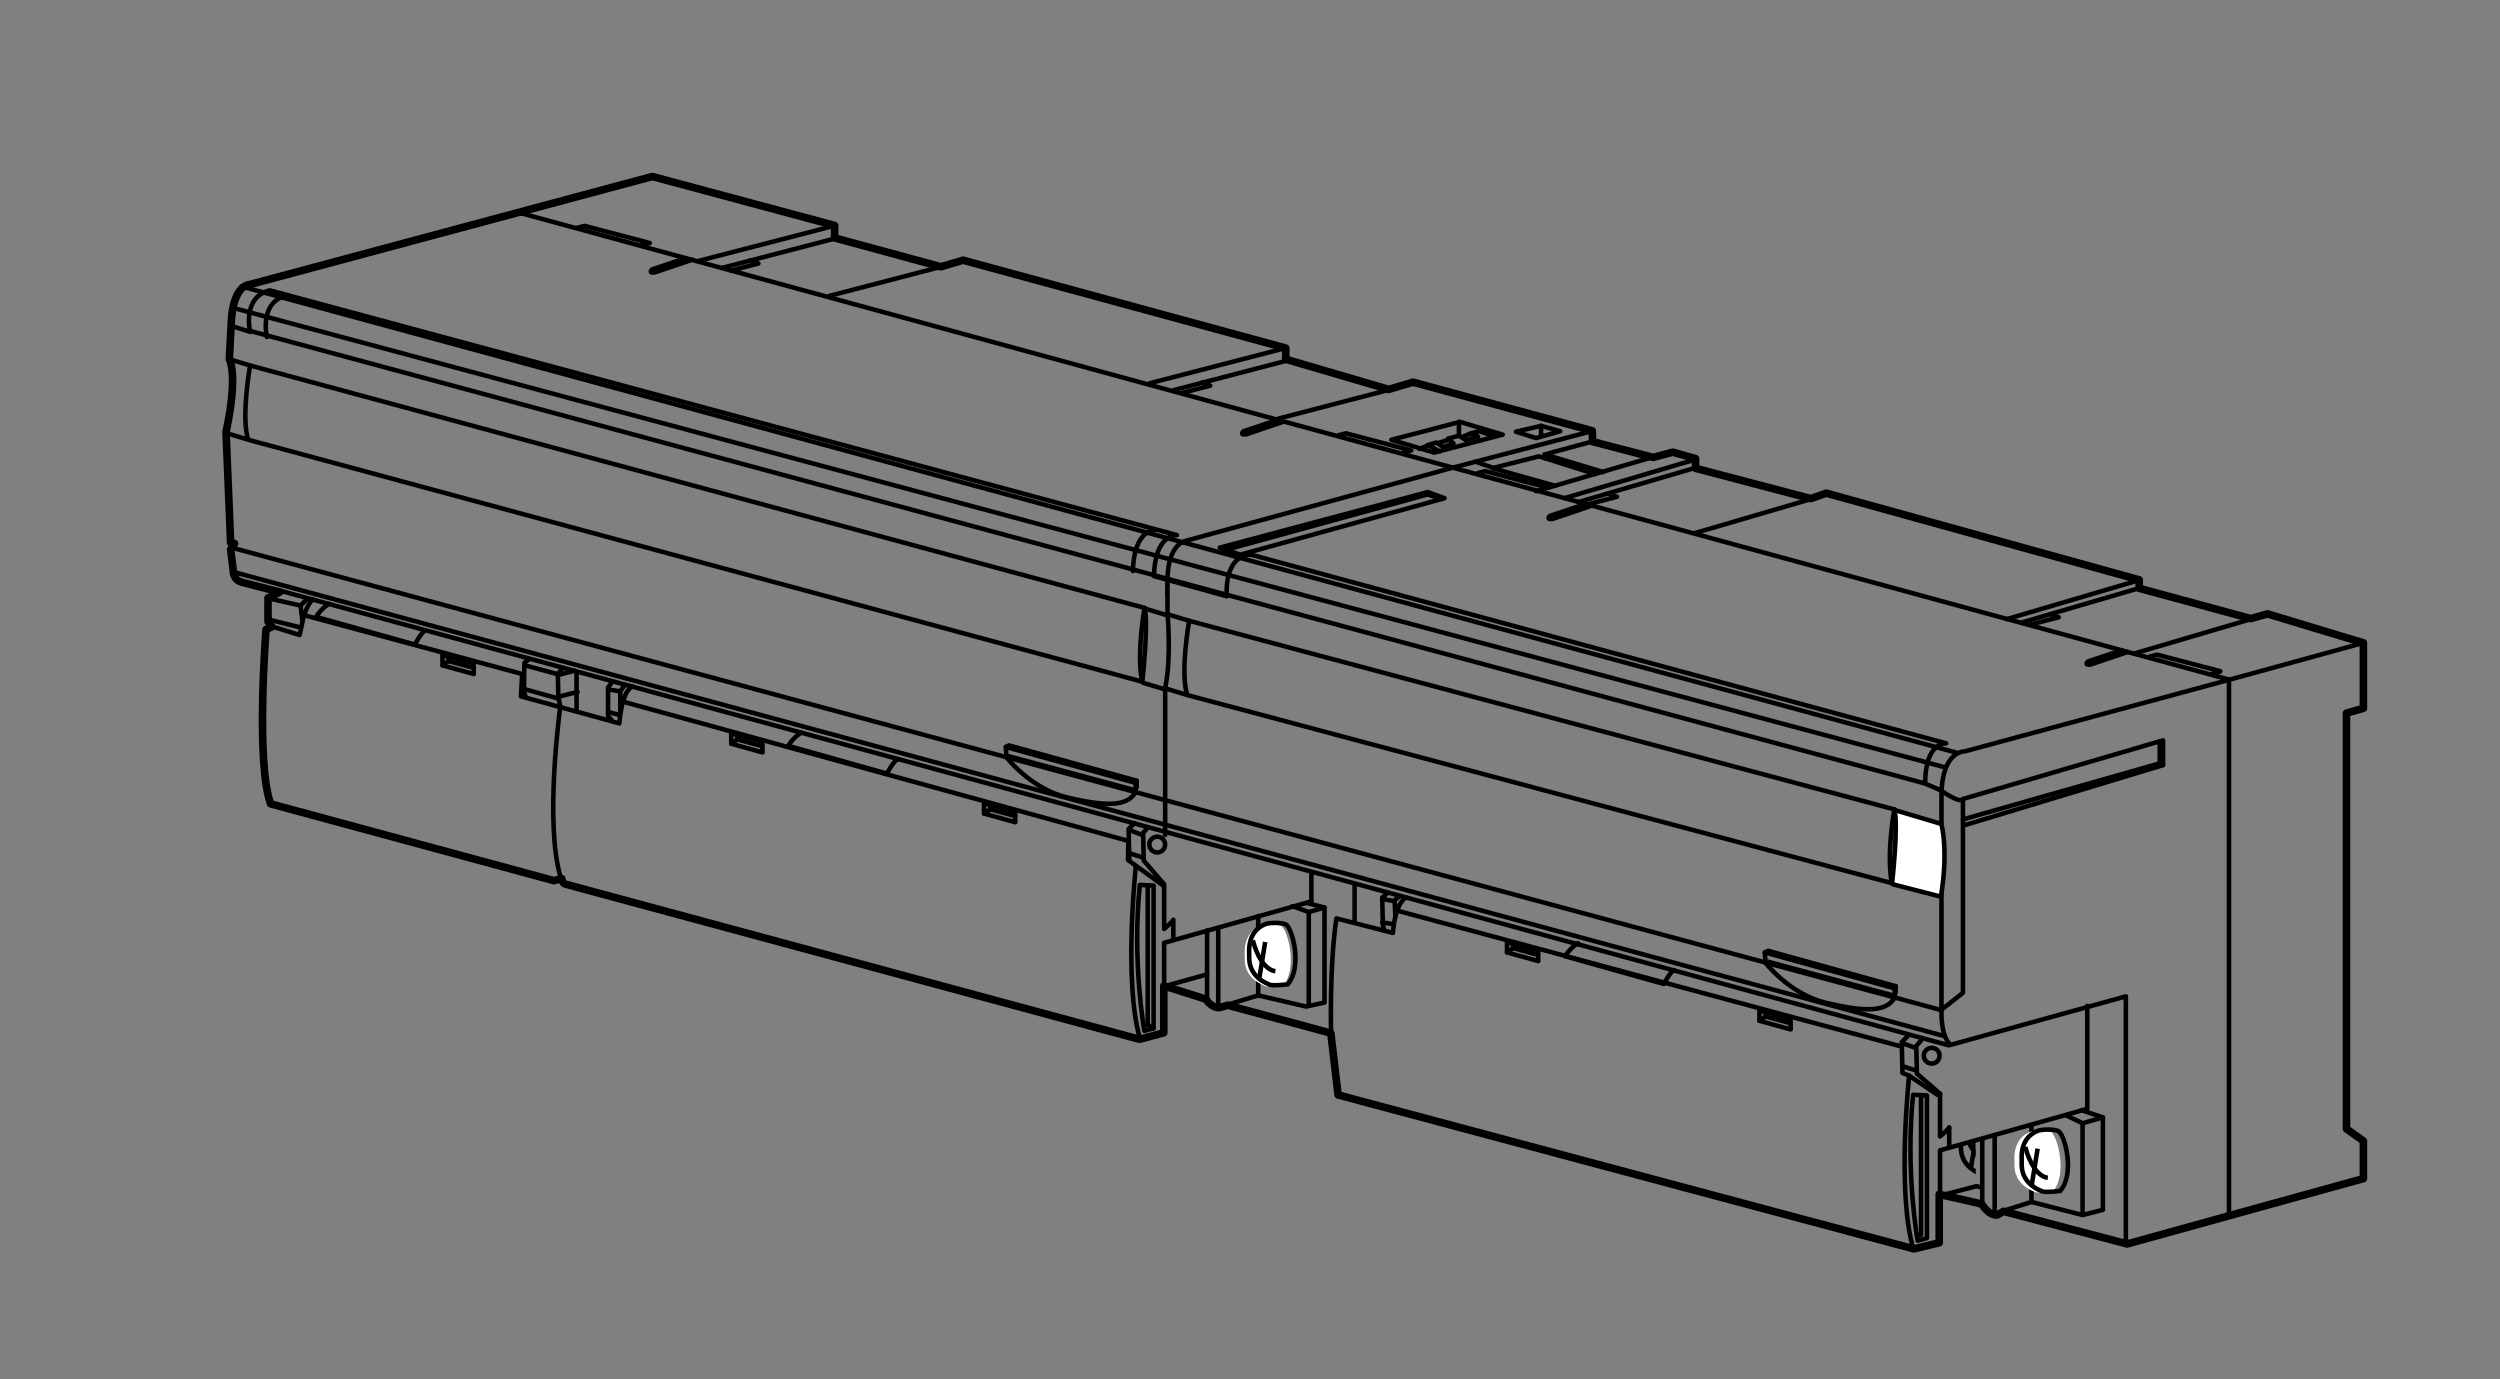 <?xml version="1.0" encoding="UTF-8"?>
<svg xmlns="http://www.w3.org/2000/svg" xmlns:xlink="http://www.w3.org/1999/xlink" width="164.41pt" height="90.71pt" viewBox="0 0 164.41 90.71" version="1.2">
<rect x="0" y="0" width="164.41" height="90.71" fill="#808080" stroke="none"/>
<defs>
<clipPath id="clip1">
  <path d="M 128 74 L 130 74 L 130 78 L 128 78 Z M 128 74 "/>
</clipPath>
<clipPath id="clip2">
  <path d="M 129.914 74.922 L 129.941 77.531 L 128.496 77.586 L 128.012 75.488 L 129.914 74.922 "/>
</clipPath>
</defs>
<g id="surface1">
<path style="fill:none;stroke-width:3;stroke-linecap:round;stroke-linejoin:round;stroke:rgb(0%,0%,0%);stroke-opacity:1;stroke-miterlimit:4;" d="M 153.165 527.992 L 1278.752 222.642 " transform="matrix(0.1,0,0,-0.1,-0,90.403)"/>
<path style="fill:none;stroke-width:5;stroke-linecap:round;stroke-linejoin:round;stroke:rgb(0%,0%,0%);stroke-opacity:1;stroke-miterlimit:4;" d="M 1047.104 620.745 L 929.26 652.695 L 913.266 647.952 L 845.563 667.788 L 845.563 675.119 L 633.398 732.904 L 618.736 728.592 L 548.877 747.566 L 548.877 755.759 L 428.956 787.945 L 164.259 716.909 C 164.259 716.909 152.969 717.223 152.028 690.879 L 150.813 667.788 C 150.813 667.788 156.85 658.301 148.657 619.883 L 151.675 547.005 L 154.263 546.574 L 151.675 542.693 L 153.4 528.893 C 153.4 528.893 152.969 522.856 159.006 521.131 L 184.017 514.663 L 176.255 510.782 L 176.255 495.257 L 178.843 491.808 L 174.962 490.083 C 174.962 490.083 168.062 402.543 177.98 375.376 L 364.271 324.883 L 369.446 326.215 C 369.446 326.215 369.446 322.726 372.896 322.295 L 749.398 220.525 L 765.354 224.837 L 765.354 255.69 L 793.109 246.908 C 793.109 246.908 796.285 241.342 801.852 241.342 L 807.458 242.949 L 875.2 224.602 L 879.983 183.949 L 1258.602 82.728 L 1275.302 86.726 L 1275.302 118.598 L 1303.215 112.247 C 1303.215 112.247 1307.997 104.25 1313.564 105.034 L 1317.563 107.425 L 1398.869 85.942 L 1554.269 128.948 L 1554.269 153.685 L 1543.135 161.643 L 1543.135 435.042 L 1554.269 438.218 L 1554.269 481.262 L 1491.231 500.315 L 1480.176 497.218 L 1406.827 517.133 L 1406.827 522.699 L 1201.052 579.7 L 1190.821 576.133 L 1115.081 596.048 L 1115.081 602.438 L 1100.106 606.671 L 1087.208 603.222 L 1047.378 613.571 Z M 1047.104 620.745 " transform="matrix(0.1,0,0,-0.1,-0,90.403)"/>
<path style="fill:none;stroke-width:3;stroke-linecap:round;stroke-linejoin:round;stroke:rgb(0%,0%,0%);stroke-opacity:1;stroke-miterlimit:4;" d="M 1047.848 613.846 L 1015.937 605.221 L 1054.317 593.578 " transform="matrix(0.1,0,0,-0.1,-0,90.403)"/>
<path style="fill:none;stroke-width:3;stroke-linecap:round;stroke-linejoin:round;stroke:rgb(0%,0%,0%);stroke-opacity:1;stroke-miterlimit:4;" d="M 1049.024 592.284 L 1012.056 603.927 L 981.439 596.165 L 1022.837 584.522 " transform="matrix(0.1,0,0,-0.1,-0,90.403)"/>
<path style="fill:none;stroke-width:3;stroke-linecap:round;stroke-linejoin:round;stroke:rgb(0%,0%,0%);stroke-opacity:1;stroke-miterlimit:4;" d="M 1015.937 605.221 L 1015.937 602.634 " transform="matrix(0.1,0,0,-0.1,-0,90.403)"/>
<path style="fill:none;stroke-width:3;stroke-linecap:round;stroke-linejoin:round;stroke:rgb(0%,0%,0%);stroke-opacity:1;stroke-miterlimit:4;" d="M 340.436 764.423 L 1465.867 457.074 " transform="matrix(0.1,0,0,-0.1,-0,90.403)"/>
<path style="fill:none;stroke-width:3;stroke-linecap:round;stroke-linejoin:round;stroke:rgb(0%,0%,0%);stroke-opacity:1;stroke-miterlimit:4;" d="M 1465.867 457.074 L 1465.867 104.916 " transform="matrix(0.1,0,0,-0.1,-0,90.403)"/>
<path style="fill:none;stroke-width:3;stroke-linecap:round;stroke-linejoin:round;stroke:rgb(0%,0%,0%);stroke-opacity:1;stroke-miterlimit:4;" d="M 379.796 754.309 L 384.461 755.485 L 427.309 744.194 L 421.86 742.626 " transform="matrix(0.1,0,0,-0.1,-0,90.403)"/>
<path style="fill:none;stroke-width:3;stroke-linecap:round;stroke-linejoin:round;stroke:rgb(0%,0%,0%);stroke-opacity:1;stroke-miterlimit:4;" d="M 880.492 617.883 L 885.157 619.06 L 928.045 607.769 L 922.557 606.201 " transform="matrix(0.1,0,0,-0.1,-0,90.403)"/>
<path style="fill:none;stroke-width:3;stroke-linecap:round;stroke-linejoin:round;stroke:rgb(0%,0%,0%);stroke-opacity:1;stroke-miterlimit:4;" d="M 972.03 592.99 L 976.696 594.166 L 1018.329 583.228 " transform="matrix(0.1,0,0,-0.1,-0,90.403)"/>
<path style="fill:none;stroke-width:3;stroke-linecap:round;stroke-linejoin:round;stroke:rgb(0%,0%,0%);stroke-opacity:1;stroke-miterlimit:4;" d="M 1413.884 472.324 L 1418.549 473.5 L 1460.143 462.602 " transform="matrix(0.1,0,0,-0.1,-0,90.403)"/>
<path style="fill:none;stroke-width:3;stroke-linecap:round;stroke-linejoin:round;stroke:rgb(0%,0%,0%);stroke-opacity:1;stroke-miterlimit:4;" d="M 1454.968 461.034 L 1459.633 462.17 " transform="matrix(0.1,0,0,-0.1,-0,90.403)"/>
<path style="fill:none;stroke-width:3;stroke-linecap:round;stroke-linejoin:round;stroke:rgb(0%,0%,0%);stroke-opacity:1;stroke-miterlimit:4;" d="M 451.105 734.315 L 428.956 726.906 C 428.956 726.906 425.82 724.24 430.72 724.907 L 455.104 733.179 " transform="matrix(0.1,0,0,-0.1,-0,90.403)"/>
<path style="fill:none;stroke-width:3;stroke-linecap:round;stroke-linejoin:round;stroke:rgb(0%,0%,0%);stroke-opacity:1;stroke-miterlimit:4;" d="M 839.957 627.802 L 817.807 620.432 C 817.807 620.432 814.671 617.727 819.61 618.393 L 843.994 626.704 " transform="matrix(0.1,0,0,-0.1,-0,90.403)"/>
<path style="fill:none;stroke-width:3;stroke-linecap:round;stroke-linejoin:round;stroke:rgb(0%,0%,0%);stroke-opacity:1;stroke-miterlimit:4;" d="M 548.641 755.563 L 458.907 732.316 " transform="matrix(0.1,0,0,-0.1,-0,90.403)"/>
<path style="fill:none;stroke-width:3;stroke-linecap:round;stroke-linejoin:round;stroke:rgb(0%,0%,0%);stroke-opacity:1;stroke-miterlimit:4;" d="M 548.641 747.056 L 474.823 727.847 " transform="matrix(0.1,0,0,-0.1,-0,90.403)"/>
<path style="fill:none;stroke-width:3;stroke-linecap:round;stroke-linejoin:round;stroke:rgb(0%,0%,0%);stroke-opacity:1;stroke-miterlimit:4;" d="M 619.363 728.709 L 545.505 709.461 " transform="matrix(0.1,0,0,-0.1,-0,90.403)"/>
<path style="fill:none;stroke-width:3;stroke-linecap:round;stroke-linejoin:round;stroke:rgb(0%,0%,0%);stroke-opacity:1;stroke-miterlimit:4;" d="M 480.625 726.044 L 498.736 730.748 L 493.366 732.747 " transform="matrix(0.1,0,0,-0.1,-0,90.403)"/>
<path style="fill:none;stroke-width:3;stroke-linecap:round;stroke-linejoin:round;stroke:rgb(0%,0%,0%);stroke-opacity:1;stroke-miterlimit:4;" d="M 845.798 675.237 L 756.063 651.99 " transform="matrix(0.1,0,0,-0.1,-0,90.403)"/>
<path style="fill:none;stroke-width:3;stroke-linecap:round;stroke-linejoin:round;stroke:rgb(0%,0%,0%);stroke-opacity:1;stroke-miterlimit:4;" d="M 845.798 666.73 L 771.94 647.481 " transform="matrix(0.1,0,0,-0.1,-0,90.403)"/>
<path style="fill:none;stroke-width:3;stroke-linecap:round;stroke-linejoin:round;stroke:rgb(0%,0%,0%);stroke-opacity:1;stroke-miterlimit:4;" d="M 914.481 647.952 L 840.623 628.703 " transform="matrix(0.1,0,0,-0.1,-0,90.403)"/>
<path style="fill:none;stroke-width:3;stroke-linecap:round;stroke-linejoin:round;stroke:rgb(0%,0%,0%);stroke-opacity:1;stroke-miterlimit:4;" d="M 1046.79 620.471 L 955.565 596.518 L 779.153 548.181 C 779.153 548.181 768.098 546.025 767.784 522.974 C 767.471 499.923 767.784 522.974 767.784 522.974 L 767.784 500.863 C 767.784 500.863 770.529 471.069 766.256 451.703 L 766.256 354.951 " transform="matrix(0.1,0,0,-0.1,-0,90.403)"/>
<path style="fill:none;stroke-width:3;stroke-linecap:round;stroke-linejoin:round;stroke:rgb(0%,0%,0%);stroke-opacity:1;stroke-miterlimit:4;" d="M 915.03 614.786 L 960.074 626.586 L 988.221 618.197 L 943.177 606.397 Z M 915.03 614.786 " transform="matrix(0.1,0,0,-0.1,-0,90.403)"/>
<path style="fill:none;stroke-width:3;stroke-linecap:round;stroke-linejoin:round;stroke:rgb(0%,0%,0%);stroke-opacity:1;stroke-miterlimit:4;" d="M 777.781 645.717 L 795.893 650.422 L 790.522 652.421 " transform="matrix(0.1,0,0,-0.1,-0,90.403)"/>
<path style="fill:none;stroke-width:3;stroke-linecap:round;stroke-linejoin:round;stroke:rgb(0%,0%,0%);stroke-opacity:1;stroke-miterlimit:4;" d="M 1041.498 572.173 L 1019.348 564.803 C 1019.348 564.803 1016.212 562.098 1021.112 562.764 L 1045.496 571.036 " transform="matrix(0.1,0,0,-0.1,-0,90.403)"/>
<path style="fill:none;stroke-width:3;stroke-linecap:round;stroke-linejoin:round;stroke:rgb(0%,0%,0%);stroke-opacity:1;stroke-miterlimit:4;" d="M 1045.261 572.604 L 1063.373 577.309 L 1058.002 579.308 " transform="matrix(0.1,0,0,-0.1,-0,90.403)"/>
<path style="fill:none;stroke-width:3;stroke-linecap:round;stroke-linejoin:round;stroke:rgb(0%,0%,0%);stroke-opacity:1;stroke-miterlimit:4;" d="M 1395.341 476.44 L 1373.191 469.031 C 1373.191 469.031 1370.055 466.365 1374.995 467.032 L 1399.379 475.303 " transform="matrix(0.1,0,0,-0.1,-0,90.403)"/>
<path style="fill:none;stroke-width:3;stroke-linecap:round;stroke-linejoin:round;stroke:rgb(0%,0%,0%);stroke-opacity:1;stroke-miterlimit:4;" d="M 1335.714 493.376 L 1353.865 498.08 L 1348.494 500.079 " transform="matrix(0.1,0,0,-0.1,-0,90.403)"/>
<path style="fill:none;stroke-width:3;stroke-linecap:round;stroke-linejoin:round;stroke:rgb(0%,0%,0%);stroke-opacity:1;stroke-miterlimit:4;" d="M 983.046 616.864 L 973.01 620.432 L 967.522 619.138 L 972.07 616.864 L 963.955 614.63 L 959.446 617.531 L 952.311 615.57 L 955.879 612.356 L 949.097 610.082 L 944.549 613.022 L 939.061 611.376 L 946.823 607.181 " transform="matrix(0.1,0,0,-0.1,-0,90.403)"/>
<path style="fill:none;stroke-width:3;stroke-linecap:round;stroke-linejoin:round;stroke:rgb(0%,0%,0%);stroke-opacity:1;stroke-miterlimit:4;" d="M 967.522 619.138 L 961.367 616.551 " transform="matrix(0.1,0,0,-0.1,-0,90.403)"/>
<path style="fill:none;stroke-width:3;stroke-linecap:round;stroke-linejoin:round;stroke:rgb(0%,0%,0%);stroke-opacity:1;stroke-miterlimit:4;" d="M 952.978 614.943 L 945.843 612.669 " transform="matrix(0.1,0,0,-0.1,-0,90.403)"/>
<path style="fill:none;stroke-width:3;stroke-linecap:round;stroke-linejoin:round;stroke:rgb(0%,0%,0%);stroke-opacity:1;stroke-miterlimit:4;" d="M 939.688 611.376 L 933.573 608.788 " transform="matrix(0.1,0,0,-0.1,-0,90.403)"/>
<path style="fill:none;stroke-width:3;stroke-linecap:round;stroke-linejoin:round;stroke:rgb(0%,0%,0%);stroke-opacity:1;stroke-miterlimit:4;" d="M 959.446 617.531 L 959.446 626.586 " transform="matrix(0.1,0,0,-0.1,-0,90.403)"/>
<path style="fill:none;stroke-width:3;stroke-linecap:round;stroke-linejoin:round;stroke:rgb(0%,0%,0%);stroke-opacity:1;stroke-miterlimit:4;" d="M 1013.468 623.999 L 996.963 620.118 L 1010.214 615.923 L 1026.052 620.432 Z M 1013.468 623.999 " transform="matrix(0.1,0,0,-0.1,-0,90.403)"/>
<path style="fill:none;stroke-width:3;stroke-linecap:round;stroke-linejoin:round;stroke:rgb(0%,0%,0%);stroke-opacity:1;stroke-miterlimit:4;" d="M 1013.468 623.999 L 1013.468 617.531 " transform="matrix(0.1,0,0,-0.1,-0,90.403)"/>
<path style="fill:none;stroke-width:3;stroke-linecap:round;stroke-linejoin:round;stroke:rgb(0%,0%,0%);stroke-opacity:1;stroke-miterlimit:4;" d="M 1087.522 603.614 L 1010.214 580.994 " transform="matrix(0.1,0,0,-0.1,-0,90.403)"/>
<path style="fill:none;stroke-width:3;stroke-linecap:round;stroke-linejoin:round;stroke:rgb(0%,0%,0%);stroke-opacity:1;stroke-miterlimit:4;" d="M 1115.355 596.518 L 1038.048 573.859 " transform="matrix(0.1,0,0,-0.1,-0,90.403)"/>
<path style="fill:none;stroke-width:3;stroke-linecap:round;stroke-linejoin:round;stroke:rgb(0%,0%,0%);stroke-opacity:1;stroke-miterlimit:4;" d="M 1191.997 576.133 L 1114.689 553.473 " transform="matrix(0.1,0,0,-0.1,-0,90.403)"/>
<path style="fill:none;stroke-width:3;stroke-linecap:round;stroke-linejoin:round;stroke:rgb(0%,0%,0%);stroke-opacity:1;stroke-miterlimit:4;" d="M 1406.788 517.25 L 1329.48 494.63 " transform="matrix(0.1,0,0,-0.1,-0,90.403)"/>
<path style="fill:none;stroke-width:3;stroke-linecap:round;stroke-linejoin:round;stroke:rgb(0%,0%,0%);stroke-opacity:1;stroke-miterlimit:4;" d="M 1406.435 522.425 L 1319.758 496.865 " transform="matrix(0.1,0,0,-0.1,-0,90.403)"/>
<path style="fill:none;stroke-width:3;stroke-linecap:round;stroke-linejoin:round;stroke:rgb(0%,0%,0%);stroke-opacity:1;stroke-miterlimit:4;" d="M 1490.211 499.805 L 1403.534 474.245 " transform="matrix(0.1,0,0,-0.1,-0,90.403)"/>
<path style="fill:none;stroke-width:3;stroke-linecap:round;stroke-linejoin:round;stroke:rgb(0%,0%,0%);stroke-opacity:1;stroke-miterlimit:4;" d="M 1282.32 217.35 C 1276.204 223.191 1276.792 238.833 1276.792 238.833 L 1276.792 381.374 C 1277.106 410.54 1292.16 409.913 1292.16 409.913 L 1466.298 457.074 L 1554.269 481.262 " transform="matrix(0.1,0,0,-0.1,-0,90.403)"/>
<path style="fill:none;stroke-width:3;stroke-linecap:round;stroke-linejoin:round;stroke:rgb(0%,0%,0%);stroke-opacity:1;stroke-miterlimit:4;" d="M 1114.375 601.693 L 1028.953 576.446 " transform="matrix(0.1,0,0,-0.1,-0,90.403)"/>
<path style="fill:none;stroke-width:3;stroke-linecap:round;stroke-linejoin:round;stroke:rgb(0%,0%,0%);stroke-opacity:1;stroke-miterlimit:4;" d="M 982.419 596.165 L 970.423 600.399 " transform="matrix(0.1,0,0,-0.1,-0,90.403)"/>
<path style="fill:none;stroke-width:3;stroke-linecap:round;stroke-linejoin:round;stroke:rgb(0%,0%,0%);stroke-opacity:1;stroke-miterlimit:4;" d="M 151.91 689.781 L 164.494 685.782 C 164.494 685.782 158.967 708.52 177.392 713.107 L 773.939 552.141 C 773.939 552.141 759.474 553.081 758.885 525.13 L 806.791 511.919 C 806.791 511.919 804.321 538.655 822.786 539.243 L 1279.889 415.166 C 1279.889 415.166 1266.051 416.382 1266.051 388.744 L 1276.439 384.196 C 1276.439 384.196 1289.141 375.14 1290.905 378.59 L 1290.905 251.103 L 1276.518 239.774 L 152.498 543.869 " transform="matrix(0.1,0,0,-0.1,-0,90.403)"/>
<path style="fill:none;stroke-width:3;stroke-linecap:round;stroke-linejoin:round;stroke:rgb(0%,0%,0%);stroke-opacity:1;stroke-miterlimit:4;" d="M 175.55 682.411 C 175.55 682.411 170.022 705.149 188.447 709.735 " transform="matrix(0.1,0,0,-0.1,-0,90.403)"/>
<path style="fill:none;stroke-width:3;stroke-linecap:round;stroke-linejoin:round;stroke:rgb(0%,0%,0%);stroke-opacity:1;stroke-miterlimit:4;" d="M 760.101 555.551 C 760.101 555.551 745.674 556.453 745.047 528.501 " transform="matrix(0.1,0,0,-0.1,-0,90.403)"/>
<path style="fill:none;stroke-width:3;stroke-linecap:round;stroke-linejoin:round;stroke:rgb(0%,0%,0%);stroke-opacity:1;stroke-miterlimit:4;" d="M 938.904 580.406 L 802.165 543.869 L 815.69 539.243 L 949.959 576.407 Z M 938.904 580.406 " transform="matrix(0.1,0,0,-0.1,-0,90.403)"/>
<path style="fill:none;stroke-width:3;stroke-linecap:round;stroke-linejoin:round;stroke:rgb(0%,0%,0%);stroke-opacity:1;stroke-miterlimit:4;" d="M 948.117 575.819 L 938.904 578.877 L 806.791 542.614 " transform="matrix(0.1,0,0,-0.1,-0,90.403)"/>
<path style="fill:none;stroke-width:3;stroke-linecap:round;stroke-linejoin:round;stroke:rgb(0%,0%,0%);stroke-opacity:1;stroke-miterlimit:4;" d="M 938.904 578.877 L 938.904 580.406 " transform="matrix(0.1,0,0,-0.1,-0,90.403)"/>
<path style="fill:none;stroke-width:3;stroke-linecap:round;stroke-linejoin:round;stroke:rgb(0%,0%,0%);stroke-opacity:1;stroke-miterlimit:4;" d="M 164.494 663.672 C 164.494 663.672 158.34 629.566 163.24 614.826 L 751.202 455.702 C 751.202 455.702 755.475 493.493 752.731 504.235 Z M 164.494 663.672 " transform="matrix(0.1,0,0,-0.1,-0,90.403)"/>
<path style="fill:none;stroke-width:3;stroke-linecap:round;stroke-linejoin:round;stroke:rgb(0%,0%,0%);stroke-opacity:1;stroke-miterlimit:4;" d="M 164.494 663.672 L 150.813 667.788 " transform="matrix(0.1,0,0,-0.1,-0,90.403)"/>
<path style="fill:none;stroke-width:3;stroke-linecap:round;stroke-linejoin:round;stroke:rgb(0%,0%,0%);stroke-opacity:1;stroke-miterlimit:4;" d="M 162.338 615.139 L 148.657 619.256 " transform="matrix(0.1,0,0,-0.1,-0,90.403)"/>
<path style="fill:none;stroke-width:3;stroke-linecap:round;stroke-linejoin:round;stroke:rgb(0%,0%,0%);stroke-opacity:1;stroke-miterlimit:4;" d="M 767.667 499.374 L 753.985 503.49 " transform="matrix(0.1,0,0,-0.1,-0,90.403)"/>
<path style="fill:none;stroke-width:3;stroke-linecap:round;stroke-linejoin:round;stroke:rgb(0%,0%,0%);stroke-opacity:1;stroke-miterlimit:4;" d="M 765.511 450.841 L 751.829 454.957 " transform="matrix(0.1,0,0,-0.1,-0,90.403)"/>
<path style="fill:none;stroke-width:3;stroke-linecap:round;stroke-linejoin:round;stroke:rgb(0%,0%,0%);stroke-opacity:1;stroke-miterlimit:4;" d="M 752.731 504.235 C 752.731 504.235 747.517 476.283 750.888 456.604 " transform="matrix(0.1,0,0,-0.1,-0,90.403)"/>
<path style="fill:none;stroke-width:3;stroke-linecap:round;stroke-linejoin:round;stroke:rgb(0%,0%,0%);stroke-opacity:1;stroke-miterlimit:4;" d="M 782.054 495.767 L 768.373 499.883 " transform="matrix(0.1,0,0,-0.1,-0,90.403)"/>
<path style="fill:none;stroke-width:3;stroke-linecap:round;stroke-linejoin:round;stroke:rgb(0%,0%,0%);stroke-opacity:1;stroke-miterlimit:4;" d="M 779.898 447.234 L 766.216 451.35 " transform="matrix(0.1,0,0,-0.1,-0,90.403)"/>
<path style="fill-rule:nonzero;fill:rgb(100%,100%,100%);fill-opacity:1;stroke-width:3;stroke-linecap:round;stroke-linejoin:round;stroke:rgb(0%,0%,0%);stroke-opacity:1;stroke-miterlimit:4;" d="M 1247.076 370.985 L 1276.714 362.164 C 1276.714 362.164 1281.575 345.19 1276.4 314.337 L 1244.92 322.452 " transform="matrix(0.1,0,0,-0.1,-0,90.403)"/>
<path style="fill:none;stroke-width:3;stroke-linecap:round;stroke-linejoin:round;stroke:rgb(0%,0%,0%);stroke-opacity:1;stroke-miterlimit:4;" d="M 782.054 495.767 C 782.054 495.767 775.899 461.661 780.8 446.921 L 1244.293 323.197 C 1244.293 323.197 1248.605 360.988 1245.822 371.73 Z M 782.054 495.767 " transform="matrix(0.1,0,0,-0.1,-0,90.403)"/>
<path style="fill:none;stroke-width:3;stroke-linecap:round;stroke-linejoin:round;stroke:rgb(0%,0%,0%);stroke-opacity:1;stroke-miterlimit:4;" d="M 1245.822 371.73 C 1245.822 371.73 1240.608 343.778 1243.979 324.099 " transform="matrix(0.1,0,0,-0.1,-0,90.403)"/>
<path style="fill:none;stroke-width:3;stroke-linecap:round;stroke-linejoin:round;stroke:rgb(0%,0%,0%);stroke-opacity:1;stroke-miterlimit:4;" d="M 1290.905 378.59 L 1422.508 417.166 L 1422.508 400.857 L 1291.532 361.223 " transform="matrix(0.1,0,0,-0.1,-0,90.403)"/>
<path style="fill:none;stroke-width:3;stroke-linecap:round;stroke-linejoin:round;stroke:rgb(0%,0%,0%);stroke-opacity:1;stroke-miterlimit:4;" d="M 1290.944 365.183 L 1420.352 402.033 L 1420.352 416.578 " transform="matrix(0.1,0,0,-0.1,-0,90.403)"/>
<path style="fill:none;stroke-width:3;stroke-linecap:round;stroke-linejoin:round;stroke:rgb(0%,0%,0%);stroke-opacity:1;stroke-miterlimit:4;" d="M 1422.508 400.857 L 1420.352 402.033 " transform="matrix(0.1,0,0,-0.1,-0,90.403)"/>
<path style="fill:none;stroke-width:3;stroke-linecap:round;stroke-linejoin:round;stroke:rgb(0%,0%,0%);stroke-opacity:1;stroke-miterlimit:4;" d="M 158.81 715.655 L 1286.789 409.012 " transform="matrix(0.1,0,0,-0.1,-0,90.403)"/>
<path style="fill:none;stroke-width:3;stroke-linecap:round;stroke-linejoin:round;stroke:rgb(0%,0%,0%);stroke-opacity:1;stroke-miterlimit:4;" d="M 164.298 686.449 L 1266.051 388.744 " transform="matrix(0.1,0,0,-0.1,-0,90.403)"/>
<path style="fill:none;stroke-width:3;stroke-linecap:round;stroke-linejoin:round;stroke:rgb(0%,0%,0%);stroke-opacity:1;stroke-miterlimit:4;" d="M 152.734 701.699 L 1279.105 399.407 " transform="matrix(0.1,0,0,-0.1,-0,90.403)"/>
<path style="fill:none;stroke-width:3;stroke-linecap:round;stroke-linejoin:round;stroke:rgb(0%,0%,0%);stroke-opacity:1;stroke-miterlimit:4;" d="M 182.528 516.035 L 1281.614 216.566 L 1398.046 248.79 L 1398.046 87.628 " transform="matrix(0.1,0,0,-0.1,-0,90.403)"/>
<path style="fill:none;stroke-width:3;stroke-linecap:round;stroke-linejoin:round;stroke:rgb(0%,0%,0%);stroke-opacity:1;stroke-miterlimit:4;" d="M 1160.635 271.332 C 1160.635 271.332 1176.825 250.162 1200.856 244.517 C 1224.849 238.872 1240.373 237.813 1246.018 248.045 " transform="matrix(0.1,0,0,-0.1,-0,90.403)"/>
<path style="fill:none;stroke-width:3;stroke-linecap:round;stroke-linejoin:round;stroke:rgb(0%,0%,0%);stroke-opacity:1;stroke-miterlimit:4;" d="M 1160.987 272.037 L 1246.018 249.104 L 1246.018 254.043 L 1160.635 277.683 Z M 1160.987 272.037 " transform="matrix(0.1,0,0,-0.1,-0,90.403)"/>
<path style="fill:none;stroke-width:3;stroke-linecap:round;stroke-linejoin:round;stroke:rgb(0%,0%,0%);stroke-opacity:1;stroke-miterlimit:4;" d="M 1160.635 277.683 L 1162.751 278.741 L 1246.684 255.455 L 1246.018 254.043 " transform="matrix(0.1,0,0,-0.1,-0,90.403)"/>
<path style="fill:none;stroke-width:3;stroke-linecap:round;stroke-linejoin:round;stroke:rgb(0%,0%,0%);stroke-opacity:1;stroke-miterlimit:4;" d="M 1246.684 255.455 L 1246.684 251.221 L 1246.018 250.162 " transform="matrix(0.1,0,0,-0.1,-0,90.403)"/>
<path style="fill:none;stroke-width:3;stroke-linecap:round;stroke-linejoin:round;stroke:rgb(0%,0%,0%);stroke-opacity:1;stroke-miterlimit:4;" d="M 661.467 406.463 C 661.467 406.463 677.697 385.294 701.689 379.61 C 725.642 374.004 741.166 372.945 746.85 383.177 " transform="matrix(0.1,0,0,-0.1,-0,90.403)"/>
<path style="fill:none;stroke-width:3;stroke-linecap:round;stroke-linejoin:round;stroke:rgb(0%,0%,0%);stroke-opacity:1;stroke-miterlimit:4;" d="M 661.82 407.13 L 746.85 384.235 L 746.85 389.175 L 661.467 412.775 Z M 661.82 407.13 " transform="matrix(0.1,0,0,-0.1,-0,90.403)"/>
<path style="fill:none;stroke-width:3;stroke-linecap:round;stroke-linejoin:round;stroke:rgb(0%,0%,0%);stroke-opacity:1;stroke-miterlimit:4;" d="M 661.467 412.775 L 663.584 413.833 L 747.517 390.586 L 746.85 389.175 " transform="matrix(0.1,0,0,-0.1,-0,90.403)"/>
<path style="fill:none;stroke-width:3;stroke-linecap:round;stroke-linejoin:round;stroke:rgb(0%,0%,0%);stroke-opacity:1;stroke-miterlimit:4;" d="M 747.517 390.586 L 747.517 386.352 L 746.85 385.255 " transform="matrix(0.1,0,0,-0.1,-0,90.403)"/>
<path style="fill:none;stroke-width:3;stroke-linecap:round;stroke-linejoin:round;stroke:rgb(0%,0%,0%);stroke-opacity:1;stroke-miterlimit:4;" d="M 178.803 492.082 L 197.033 486.398 L 199.894 499.491 C 199.894 499.491 203.305 509.174 206.167 509.762 " transform="matrix(0.1,0,0,-0.1,-0,90.403)"/>
<path style="fill:none;stroke-width:3;stroke-linecap:round;stroke-linejoin:round;stroke:rgb(0%,0%,0%);stroke-opacity:1;stroke-miterlimit:4;" d="M 177.667 510.311 L 197.621 505.764 L 202.168 510.311 " transform="matrix(0.1,0,0,-0.1,-0,90.403)"/>
<path style="fill:none;stroke-width:3;stroke-linecap:round;stroke-linejoin:round;stroke:rgb(0%,0%,0%);stroke-opacity:1;stroke-miterlimit:4;" d="M 197.621 505.764 L 198.758 496.63 " transform="matrix(0.1,0,0,-0.1,-0,90.403)"/>
<path style="fill:none;stroke-width:3;stroke-linecap:round;stroke-linejoin:round;stroke:rgb(0%,0%,0%);stroke-opacity:1;stroke-miterlimit:4;" d="M 176.53 496.63 L 197.033 491.533 " transform="matrix(0.1,0,0,-0.1,-0,90.403)"/>
<path style="fill:none;stroke-width:3;stroke-linecap:round;stroke-linejoin:round;stroke:rgb(0%,0%,0%);stroke-opacity:1;stroke-miterlimit:4;" d="M 199.894 499.491 L 343.415 460.759 C 343.415 460.759 342.592 447.077 342.592 446.097 L 407.316 428.299 C 407.316 428.299 408.61 449.665 416.019 452.566 " transform="matrix(0.1,0,0,-0.1,-0,90.403)"/>
<path style="fill:none;stroke-width:3;stroke-linecap:round;stroke-linejoin:round;stroke:rgb(0%,0%,0%);stroke-opacity:1;stroke-miterlimit:4;" d="M 216.399 506.901 C 216.399 506.901 211.851 504.627 207.853 498.354 L 272.811 480.125 C 272.811 480.125 277.359 488.671 279.633 489.259 " transform="matrix(0.1,0,0,-0.1,-0,90.403)"/>
<path style="fill:none;stroke-width:3;stroke-linecap:round;stroke-linejoin:round;stroke:rgb(0%,0%,0%);stroke-opacity:1;stroke-miterlimit:4;" d="M 290.962 473.226 L 311.465 467.855 L 311.544 460.759 L 291.041 466.443 Z M 290.962 473.226 " transform="matrix(0.1,0,0,-0.1,-0,90.403)"/>
<path style="fill:none;stroke-width:3;stroke-linecap:round;stroke-linejoin:round;stroke:rgb(0%,0%,0%);stroke-opacity:1;stroke-miterlimit:4;" d="M 291.041 466.443 L 295 469.305 L 295 472.167 " transform="matrix(0.1,0,0,-0.1,-0,90.403)"/>
<path style="fill:none;stroke-width:3;stroke-linecap:round;stroke-linejoin:round;stroke:rgb(0%,0%,0%);stroke-opacity:1;stroke-miterlimit:4;" d="M 311.348 464.875 L 295 469.305 " transform="matrix(0.1,0,0,-0.1,-0,90.403)"/>
<path style="fill:none;stroke-width:3;stroke-linecap:round;stroke-linejoin:round;stroke:rgb(0%,0%,0%);stroke-opacity:1;stroke-miterlimit:4;" d="M 348.12 470.677 L 344.866 468.09 L 344.552 449.351 L 345.493 446.411 " transform="matrix(0.1,0,0,-0.1,-0,90.403)"/>
<path style="fill:none;stroke-width:3;stroke-linecap:round;stroke-linejoin:round;stroke:rgb(0%,0%,0%);stroke-opacity:1;stroke-miterlimit:4;" d="M 370.112 464.875 L 366.859 460.641 L 367.172 445.784 L 368.466 439.315 C 368.466 439.315 357.803 362.321 368.819 326.725 " transform="matrix(0.1,0,0,-0.1,-0,90.403)"/>
<path style="fill:none;stroke-width:3;stroke-linecap:round;stroke-linejoin:round;stroke:rgb(0%,0%,0%);stroke-opacity:1;stroke-miterlimit:4;" d="M 345.18 466.483 L 366.859 460.641 " transform="matrix(0.1,0,0,-0.1,-0,90.403)"/>
<path style="fill:none;stroke-width:3;stroke-linecap:round;stroke-linejoin:round;stroke:rgb(0%,0%,0%);stroke-opacity:1;stroke-miterlimit:4;" d="M 344.552 450.958 L 366.545 444.804 " transform="matrix(0.1,0,0,-0.1,-0,90.403)"/>
<path style="fill:none;stroke-width:3;stroke-linecap:round;stroke-linejoin:round;stroke:rgb(0%,0%,0%);stroke-opacity:1;stroke-miterlimit:4;" d="M 402.768 455.82 L 399.867 451.899 L 399.867 433.16 L 402.141 430.573 " transform="matrix(0.1,0,0,-0.1,-0,90.403)"/>
<path style="fill:none;stroke-width:3;stroke-linecap:round;stroke-linejoin:round;stroke:rgb(0%,0%,0%);stroke-opacity:1;stroke-miterlimit:4;" d="M 410.844 453.546 L 407.943 449.351 L 407.943 435.434 " transform="matrix(0.1,0,0,-0.1,-0,90.403)"/>
<path style="fill:none;stroke-width:3;stroke-linecap:round;stroke-linejoin:round;stroke:rgb(0%,0%,0%);stroke-opacity:1;stroke-miterlimit:4;" d="M 400.181 450.606 L 407.943 449.351 " transform="matrix(0.1,0,0,-0.1,-0,90.403)"/>
<path style="fill:none;stroke-width:3;stroke-linecap:round;stroke-linejoin:round;stroke:rgb(0%,0%,0%);stroke-opacity:1;stroke-miterlimit:4;" d="M 400.181 435.748 L 406.336 434.14 " transform="matrix(0.1,0,0,-0.1,-0,90.403)"/>
<path style="fill:none;stroke-width:3;stroke-linecap:round;stroke-linejoin:round;stroke:rgb(0%,0%,0%);stroke-opacity:1;stroke-miterlimit:4;" d="M 367.172 445.784 L 379.796 448.998 " transform="matrix(0.1,0,0,-0.1,-0,90.403)"/>
<path style="fill:none;stroke-width:3;stroke-linecap:round;stroke-linejoin:round;stroke:rgb(0%,0%,0%);stroke-opacity:1;stroke-miterlimit:4;" d="M 379.168 461.935 L 379.168 436.728 " transform="matrix(0.1,0,0,-0.1,-0,90.403)"/>
<path style="fill:none;stroke-width:3;stroke-linecap:round;stroke-linejoin:round;stroke:rgb(0%,0%,0%);stroke-opacity:1;stroke-miterlimit:4;" d="M 367.839 460.328 L 377.875 462.915 " transform="matrix(0.1,0,0,-0.1,-0,90.403)"/>
<path style="fill:none;stroke-width:3;stroke-linecap:round;stroke-linejoin:round;stroke:rgb(0%,0%,0%);stroke-opacity:1;stroke-miterlimit:4;" d="M 409.903 442.53 L 742.068 350.992 C 742.068 350.992 741.793 341.113 741.793 338.486 L 765.589 321.198 L 765.589 293.089 C 765.589 293.089 771.195 297.872 771.626 299.166 L 771.626 285.758 " transform="matrix(0.1,0,0,-0.1,-0,90.403)"/>
<path style="fill:none;stroke-width:3;stroke-linecap:round;stroke-linejoin:round;stroke:rgb(0%,0%,0%);stroke-opacity:1;stroke-miterlimit:4;" d="M 526.845 422.066 C 526.845 422.066 522.297 419.792 518.338 413.559 L 583.257 395.291 C 583.257 395.291 587.805 403.837 590.079 404.425 " transform="matrix(0.1,0,0,-0.1,-0,90.403)"/>
<path style="fill:none;stroke-width:3;stroke-linecap:round;stroke-linejoin:round;stroke:rgb(0%,0%,0%);stroke-opacity:1;stroke-miterlimit:4;" d="M 647.119 375.728 L 667.622 370.358 L 667.661 363.301 L 647.158 368.986 Z M 647.119 375.728 " transform="matrix(0.1,0,0,-0.1,-0,90.403)"/>
<path style="fill:none;stroke-width:3;stroke-linecap:round;stroke-linejoin:round;stroke:rgb(0%,0%,0%);stroke-opacity:1;stroke-miterlimit:4;" d="M 647.158 368.986 L 651.157 371.847 L 651.157 374.67 " transform="matrix(0.1,0,0,-0.1,-0,90.403)"/>
<path style="fill:none;stroke-width:3;stroke-linecap:round;stroke-linejoin:round;stroke:rgb(0%,0%,0%);stroke-opacity:1;stroke-miterlimit:4;" d="M 667.504 367.418 L 651.157 371.847 " transform="matrix(0.1,0,0,-0.1,-0,90.403)"/>
<path style="fill:none;stroke-width:3;stroke-linecap:round;stroke-linejoin:round;stroke:rgb(0%,0%,0%);stroke-opacity:1;stroke-miterlimit:4;" d="M 480.86 421.674 L 501.363 416.303 L 501.441 409.208 L 480.899 414.931 Z M 480.86 421.674 " transform="matrix(0.1,0,0,-0.1,-0,90.403)"/>
<path style="fill:none;stroke-width:3;stroke-linecap:round;stroke-linejoin:round;stroke:rgb(0%,0%,0%);stroke-opacity:1;stroke-miterlimit:4;" d="M 480.899 414.931 L 484.898 417.754 L 484.898 420.616 " transform="matrix(0.1,0,0,-0.1,-0,90.403)"/>
<path style="fill:none;stroke-width:3;stroke-linecap:round;stroke-linejoin:round;stroke:rgb(0%,0%,0%);stroke-opacity:1;stroke-miterlimit:4;" d="M 501.245 413.324 L 484.898 417.754 " transform="matrix(0.1,0,0,-0.1,-0,90.403)"/>
<path style="fill:none;stroke-width:3;stroke-linecap:round;stroke-linejoin:round;stroke:rgb(0%,0%,0%);stroke-opacity:1;stroke-miterlimit:4;" d="M 765.589 255.925 L 765.589 283.994 L 862.42 311.24 L 862.42 330.528 " transform="matrix(0.1,0,0,-0.1,-0,90.403)"/>
<path style="fill:none;stroke-width:3;stroke-linecap:round;stroke-linejoin:round;stroke:rgb(0%,0%,0%);stroke-opacity:1;stroke-miterlimit:4;" d="M 746.145 362.713 L 742.224 358.832 L 742.656 338.486 " transform="matrix(0.1,0,0,-0.1,-0,90.403)"/>
<path style="fill:none;stroke-width:3;stroke-linecap:round;stroke-linejoin:round;stroke:rgb(0%,0%,0%);stroke-opacity:1;stroke-miterlimit:4;" d="M 754.769 359.695 L 751.751 356.245 L 752.182 338.055 L 765.589 322.491 " transform="matrix(0.1,0,0,-0.1,-0,90.403)"/>
<path style="fill:none;stroke-width:3;stroke-linecap:round;stroke-linejoin:round;stroke:rgb(0%,0%,0%);stroke-opacity:1;stroke-miterlimit:4;" d="M 751.319 354.912 L 743.087 357.97 " transform="matrix(0.1,0,0,-0.1,-0,90.403)"/>
<path style="fill:none;stroke-width:3;stroke-linecap:round;stroke-linejoin:round;stroke:rgb(0%,0%,0%);stroke-opacity:1;stroke-miterlimit:4;" d="M 751.319 340.211 L 743.087 342.837 " transform="matrix(0.1,0,0,-0.1,-0,90.403)"/>
<path style="fill:none;stroke-width:3;stroke-linecap:round;stroke-linejoin:round;stroke:rgb(0%,0%,0%);stroke-opacity:1;stroke-miterlimit:4;" d="M 747.007 334.605 C 747.007 334.605 738.774 258.944 749.594 221.348 " transform="matrix(0.1,0,0,-0.1,-0,90.403)"/>
<path style="fill:none;stroke-width:3;stroke-linecap:round;stroke-linejoin:round;stroke:rgb(0%,0%,0%);stroke-opacity:1;stroke-miterlimit:4;" d="M 749.594 322.06 L 758.65 321.629 L 758.65 227.817 L 752.613 226.092 C 752.613 226.092 744.38 271.057 749.594 322.06 Z M 749.594 322.06 " transform="matrix(0.1,0,0,-0.1,-0,90.403)"/>
<path style="fill:none;stroke-width:3;stroke-linecap:round;stroke-linejoin:round;stroke:rgb(0%,0%,0%);stroke-opacity:1;stroke-miterlimit:4;" d="M 754.769 321.198 L 754.769 229.973 L 752.182 229.542 " transform="matrix(0.1,0,0,-0.1,-0,90.403)"/>
<path style="fill:none;stroke-width:3;stroke-linecap:round;stroke-linejoin:round;stroke:rgb(0%,0%,0%);stroke-opacity:1;stroke-miterlimit:4;" d="M 754.769 229.973 L 758.65 227.817 " transform="matrix(0.1,0,0,-0.1,-0,90.403)"/>
<path style="fill:none;stroke-width:3;stroke-linecap:round;stroke-linejoin:round;stroke:rgb(0%,0%,0%);stroke-opacity:1;stroke-miterlimit:4;" d="M 875.396 224.328 C 875.396 224.328 874.102 267.607 878.885 300.028 L 916.049 290.502 C 916.049 290.502 916.911 309.084 924.674 313.867 " transform="matrix(0.1,0,0,-0.1,-0,90.403)"/>
<path style="fill:none;stroke-width:3;stroke-linecap:round;stroke-linejoin:round;stroke:rgb(0%,0%,0%);stroke-opacity:1;stroke-miterlimit:4;" d="M 918.636 305.203 L 1250.683 215.742 " transform="matrix(0.1,0,0,-0.1,-0,90.403)"/>
<path style="fill:none;stroke-width:3;stroke-linecap:round;stroke-linejoin:round;stroke:rgb(0%,0%,0%);stroke-opacity:1;stroke-miterlimit:4;" d="M 991.044 284.425 L 1011.547 279.055 L 1011.625 271.998 L 991.083 277.683 Z M 991.044 284.425 " transform="matrix(0.1,0,0,-0.1,-0,90.403)"/>
<path style="fill:none;stroke-width:3;stroke-linecap:round;stroke-linejoin:round;stroke:rgb(0%,0%,0%);stroke-opacity:1;stroke-miterlimit:4;" d="M 991.083 277.683 L 995.082 280.544 L 995.082 283.367 " transform="matrix(0.1,0,0,-0.1,-0,90.403)"/>
<path style="fill:none;stroke-width:3;stroke-linecap:round;stroke-linejoin:round;stroke:rgb(0%,0%,0%);stroke-opacity:1;stroke-miterlimit:4;" d="M 1011.468 276.075 L 995.082 280.544 " transform="matrix(0.1,0,0,-0.1,-0,90.403)"/>
<path style="fill:none;stroke-width:3;stroke-linecap:round;stroke-linejoin:round;stroke:rgb(0%,0%,0%);stroke-opacity:1;stroke-miterlimit:4;" d="M 1157.067 239.499 L 1177.57 234.128 L 1177.609 227.033 L 1157.106 232.717 Z M 1157.067 239.499 " transform="matrix(0.1,0,0,-0.1,-0,90.403)"/>
<path style="fill:none;stroke-width:3;stroke-linecap:round;stroke-linejoin:round;stroke:rgb(0%,0%,0%);stroke-opacity:1;stroke-miterlimit:4;" d="M 1157.106 232.717 L 1161.105 235.579 L 1161.105 238.401 " transform="matrix(0.1,0,0,-0.1,-0,90.403)"/>
<path style="fill:none;stroke-width:3;stroke-linecap:round;stroke-linejoin:round;stroke:rgb(0%,0%,0%);stroke-opacity:1;stroke-miterlimit:4;" d="M 1177.492 231.149 L 1161.105 235.579 " transform="matrix(0.1,0,0,-0.1,-0,90.403)"/>
<path style="fill:none;stroke-width:3;stroke-linecap:round;stroke-linejoin:round;stroke:rgb(0%,0%,0%);stroke-opacity:1;stroke-miterlimit:4;" d="M 1037.773 283.681 C 1037.773 283.681 1033.226 281.407 1029.227 275.174 L 1094.186 256.944 C 1094.186 256.944 1098.733 265.491 1101.007 266.039 " transform="matrix(0.1,0,0,-0.1,-0,90.403)"/>
<path style="fill:none;stroke-width:3;stroke-linecap:round;stroke-linejoin:round;stroke:rgb(0%,0%,0%);stroke-opacity:1;stroke-miterlimit:4;" d="M 1258.132 184.067 L 1267.227 183.635 L 1267.227 89.823 L 1261.15 88.098 C 1261.15 88.098 1252.918 133.064 1258.132 184.067 Z M 1258.132 184.067 " transform="matrix(0.1,0,0,-0.1,-0,90.403)"/>
<path style="fill:none;stroke-width:3;stroke-linecap:round;stroke-linejoin:round;stroke:rgb(0%,0%,0%);stroke-opacity:1;stroke-miterlimit:4;" d="M 1263.346 183.204 L 1263.346 91.979 L 1260.719 91.548 " transform="matrix(0.1,0,0,-0.1,-0,90.403)"/>
<path style="fill:none;stroke-width:3;stroke-linecap:round;stroke-linejoin:round;stroke:rgb(0%,0%,0%);stroke-opacity:1;stroke-miterlimit:4;" d="M 1254.564 222.642 L 1250.683 218.722 L 1251.114 198.415 L 1255.544 196.611 C 1255.544 196.611 1247.312 120.95 1258.132 83.355 " transform="matrix(0.1,0,0,-0.1,-0,90.403)"/>
<path style="fill:none;stroke-width:3;stroke-linecap:round;stroke-linejoin:round;stroke:rgb(0%,0%,0%);stroke-opacity:1;stroke-miterlimit:4;" d="M 1263.228 219.623 L 1260.209 216.134 L 1260.641 197.984 L 1275.851 184.733 " transform="matrix(0.1,0,0,-0.1,-0,90.403)"/>
<path style="fill:none;stroke-width:3;stroke-linecap:round;stroke-linejoin:round;stroke:rgb(0%,0%,0%);stroke-opacity:1;stroke-miterlimit:4;" d="M 1259.739 214.841 L 1251.546 217.898 " transform="matrix(0.1,0,0,-0.1,-0,90.403)"/>
<path style="fill:none;stroke-width:3;stroke-linecap:round;stroke-linejoin:round;stroke:rgb(0%,0%,0%);stroke-opacity:1;stroke-miterlimit:4;" d="M 1259.739 200.14 L 1251.546 202.727 " transform="matrix(0.1,0,0,-0.1,-0,90.403)"/>
<path style="fill:none;stroke-width:3;stroke-linecap:round;stroke-linejoin:round;stroke:rgb(0%,0%,0%);stroke-opacity:1;stroke-miterlimit:4;" d="M 1274.283 183.91 L 1255.544 196.611 " transform="matrix(0.1,0,0,-0.1,-0,90.403)"/>
<path style="fill:none;stroke-width:3;stroke-linecap:round;stroke-linejoin:round;stroke:rgb(0%,0%,0%);stroke-opacity:1;stroke-miterlimit:4;" d="M 1275.851 184.733 L 1275.851 156.625 C 1275.851 156.625 1281.457 161.407 1281.888 162.701 L 1281.888 149.255 " transform="matrix(0.1,0,0,-0.1,-0,90.403)"/>
<path style="fill:none;stroke-width:3;stroke-linecap:round;stroke-linejoin:round;stroke:rgb(0%,0%,0%);stroke-opacity:1;stroke-miterlimit:4;" d="M 1275.851 119.461 L 1275.851 147.53 L 1372.682 174.815 L 1372.682 242.518 " transform="matrix(0.1,0,0,-0.1,-0,90.403)"/>
<path style="fill:none;stroke-width:3;stroke-linecap:round;stroke-linejoin:round;stroke:rgb(0%,0%,0%);stroke-opacity:1;stroke-miterlimit:4;" d="M 912.403 316.728 L 908.993 313.71 L 909.424 295.559 L 910.286 292.148 " transform="matrix(0.1,0,0,-0.1,-0,90.403)"/>
<path style="fill:none;stroke-width:3;stroke-linecap:round;stroke-linejoin:round;stroke:rgb(0%,0%,0%);stroke-opacity:1;stroke-miterlimit:4;" d="M 920.204 314.572 L 917.186 311.985 L 917.617 301.596 " transform="matrix(0.1,0,0,-0.1,-0,90.403)"/>
<path style="fill:none;stroke-width:3;stroke-linecap:round;stroke-linejoin:round;stroke:rgb(0%,0%,0%);stroke-opacity:1;stroke-miterlimit:4;" d="M 909.424 312.808 L 915.892 311.554 " transform="matrix(0.1,0,0,-0.1,-0,90.403)"/>
<path style="fill:none;stroke-width:3;stroke-linecap:round;stroke-linejoin:round;stroke:rgb(0%,0%,0%);stroke-opacity:1;stroke-miterlimit:4;" d="M 908.993 297.323 L 915.461 296.421 " transform="matrix(0.1,0,0,-0.1,-0,90.403)"/>
<path style="fill:none;stroke-width:3;stroke-linecap:round;stroke-linejoin:round;stroke:rgb(0%,0%,0%);stroke-opacity:1;stroke-miterlimit:4;" d="M 767.51 255.925 L 793.815 263.256 L 793.815 247.261 " transform="matrix(0.1,0,0,-0.1,-0,90.403)"/>
<path style="fill:none;stroke-width:3;stroke-linecap:round;stroke-linejoin:round;stroke:rgb(0%,0%,0%);stroke-opacity:1;stroke-miterlimit:4;" d="M 807.614 243.419 L 827.451 249.417 L 858.931 242.087 L 871.044 244.713 L 871.044 307.202 L 859.401 310.26 " transform="matrix(0.1,0,0,-0.1,-0,90.403)"/>
<path style="fill:none;stroke-width:3;stroke-linecap:round;stroke-linejoin:round;stroke:rgb(0%,0%,0%);stroke-opacity:1;stroke-miterlimit:4;" d="M 849.914 308.104 L 860.695 304.223 L 860.695 242.949 " transform="matrix(0.1,0,0,-0.1,-0,90.403)"/>
<path style="fill:none;stroke-width:3;stroke-linecap:round;stroke-linejoin:round;stroke:rgb(0%,0%,0%);stroke-opacity:1;stroke-miterlimit:4;" d="M 860.695 304.223 L 871.044 307.202 " transform="matrix(0.1,0,0,-0.1,-0,90.403)"/>
<path style="fill:none;stroke-width:3;stroke-linecap:round;stroke-linejoin:round;stroke:rgb(0%,0%,0%);stroke-opacity:1;stroke-miterlimit:4;" d="M 890.842 322.295 L 890.842 298.186 " transform="matrix(0.1,0,0,-0.1,-0,90.403)"/>
<path style="fill:none;stroke-width:3;stroke-linecap:round;stroke-linejoin:round;stroke:rgb(0%,0%,0%);stroke-opacity:1;stroke-miterlimit:4;" d="M 793.815 263.256 L 793.815 292.148 " transform="matrix(0.1,0,0,-0.1,-0,90.403)"/>
<path style="fill:none;stroke-width:3;stroke-linecap:round;stroke-linejoin:round;stroke:rgb(0%,0%,0%);stroke-opacity:1;stroke-miterlimit:4;" d="M 801.146 241.655 L 801.146 293.873 " transform="matrix(0.1,0,0,-0.1,-0,90.403)"/>
<path style="fill:none;stroke-width:3;stroke-linecap:round;stroke-linejoin:round;stroke:rgb(0%,0%,0%);stroke-opacity:1;stroke-miterlimit:4;" d="M 827.451 249.417 L 827.451 301.596 " transform="matrix(0.1,0,0,-0.1,-0,90.403)"/>
<path style="fill:none;stroke-width:3;stroke-linecap:round;stroke-linejoin:round;stroke:rgb(0%,0%,0%);stroke-opacity:1;stroke-miterlimit:4;" d="M 766.216 348.639 C 766.216 345.778 763.903 343.425 761.042 343.425 C 758.18 343.425 755.867 345.778 755.867 348.639 C 755.867 351.501 758.18 353.814 761.042 353.814 C 763.903 353.814 766.216 351.501 766.216 348.639 Z M 766.216 348.639 " transform="matrix(0.1,0,0,-0.1,-0,90.403)"/>
<path style="fill:none;stroke-width:3;stroke-linecap:round;stroke-linejoin:round;stroke:rgb(0%,0%,0%);stroke-opacity:1;stroke-miterlimit:4;" d="M 1275.538 209.784 C 1275.538 206.883 1273.264 204.57 1270.363 204.57 C 1267.501 204.57 1265.188 206.883 1265.188 209.784 C 1265.188 212.606 1267.501 214.919 1270.363 214.919 C 1273.264 214.919 1275.538 212.606 1275.538 209.784 Z M 1275.538 209.784 " transform="matrix(0.1,0,0,-0.1,-0,90.403)"/>
<path style="fill:none;stroke-width:3;stroke-linecap:round;stroke-linejoin:round;stroke:rgb(0%,0%,0%);stroke-opacity:1;stroke-miterlimit:4;" d="M 1279.889 118.755 L 1299.726 123.93 L 1303.175 123.067 " transform="matrix(0.1,0,0,-0.1,-0,90.403)"/>
<path style="fill:none;stroke-width:3;stroke-linecap:round;stroke-linejoin:round;stroke:rgb(0%,0%,0%);stroke-opacity:1;stroke-miterlimit:4;" d="M 1303.607 154.978 L 1303.607 111.855 " transform="matrix(0.1,0,0,-0.1,-0,90.403)"/>
<path style="fill:none;stroke-width:3;stroke-linecap:round;stroke-linejoin:round;stroke:rgb(0%,0%,0%);stroke-opacity:1;stroke-miterlimit:4;" d="M 1311.761 157.566 L 1311.761 106.68 " transform="matrix(0.1,0,0,-0.1,-0,90.403)"/>
<path style="fill:none;stroke-width:3;stroke-linecap:round;stroke-linejoin:round;stroke:rgb(0%,0%,0%);stroke-opacity:1;stroke-miterlimit:4;" d="M 1318.268 107.974 L 1335.949 113.58 L 1369.585 104.956 L 1382.953 108.405 L 1382.953 169.209 L 1368.722 173.952 " transform="matrix(0.1,0,0,-0.1,-0,90.403)"/>
<path style="fill:none;stroke-width:3;stroke-linecap:round;stroke-linejoin:round;stroke:rgb(0%,0%,0%);stroke-opacity:1;stroke-miterlimit:4;" d="M 1358.804 170.502 L 1369.585 165.328 L 1369.585 106.249 " transform="matrix(0.1,0,0,-0.1,-0,90.403)"/>
<path style="fill:none;stroke-width:3;stroke-linecap:round;stroke-linejoin:round;stroke:rgb(0%,0%,0%);stroke-opacity:1;stroke-miterlimit:4;" d="M 1369.585 165.328 L 1382.953 169.209 " transform="matrix(0.1,0,0,-0.1,-0,90.403)"/>
<path style="fill:none;stroke-width:3;stroke-linecap:round;stroke-linejoin:round;stroke:rgb(0%,0%,0%);stroke-opacity:1;stroke-miterlimit:4;" d="M 1335.949 113.58 L 1335.949 164.034 " transform="matrix(0.1,0,0,-0.1,-0,90.403)"/>
<path style=" stroke:none;fill-rule:nonzero;fill:rgb(100%,100%,100%);fill-opacity:1;" d="M 135.004 78.363 C 135.953 77.262 135.355 74.898 134.938 74.484 C 134.738 74.289 133.77 74.32 133.531 74.426 C 133.301 74.523 132.387 74.883 132.48 76.398 C 132.492 76.637 132.301 77.785 133.828 78.395 C 134.062 78.484 135.004 78.363 135.004 78.363 "/>
<path style="fill:none;stroke-width:3;stroke-linecap:butt;stroke-linejoin:miter;stroke:rgb(0%,0%,0%);stroke-opacity:1;stroke-miterlimit:4;" d="M 1354.884 120.833 C 1364.41 131.888 1358.412 155.605 1354.217 159.761 C 1352.218 161.721 1342.496 161.407 1340.104 160.349 C 1337.791 159.369 1328.618 155.762 1329.559 140.552 C 1329.676 138.16 1327.756 126.635 1343.084 120.519 C 1345.436 119.617 1354.884 120.833 1354.884 120.833 Z M 1354.884 120.833 " transform="matrix(0.1,0,0,-0.1,-0,90.403)"/>
<path style="fill-rule:nonzero;fill:rgb(100%,100%,100%);fill-opacity:1;stroke-width:3;stroke-linecap:butt;stroke-linejoin:miter;stroke:rgb(0%,0%,0%);stroke-opacity:1;stroke-miterlimit:4;" d="M 1346.73 129.457 C 1339.908 130.281 1334.616 139.454 1331.911 149.725 " transform="matrix(0.1,0,0,-0.1,-0,90.403)"/>
<path style="fill-rule:nonzero;fill:rgb(100%,100%,100%);fill-opacity:1;stroke-width:3;stroke-linecap:butt;stroke-linejoin:miter;stroke:rgb(0%,0%,0%);stroke-opacity:1;stroke-miterlimit:4;" d="M 1336.145 124.753 L 1340.026 148.627 " transform="matrix(0.1,0,0,-0.1,-0,90.403)"/>
<path style=" stroke:none;fill-rule:nonzero;fill:rgb(100%,100%,100%);fill-opacity:1;" d="M 84.383 64.824 C 85.332 63.723 84.738 61.359 84.316 60.945 C 84.117 60.75 83.152 60.777 82.914 60.883 C 82.684 60.98 81.766 61.344 81.859 62.859 C 81.875 63.098 81.684 64.246 83.207 64.852 C 83.445 64.945 84.383 64.824 84.383 64.824 "/>
<path style="fill:none;stroke-width:3;stroke-linecap:butt;stroke-linejoin:miter;stroke:rgb(0%,0%,0%);stroke-opacity:1;stroke-miterlimit:4;" d="M 846.856 256.709 C 856.383 267.764 850.424 291.482 846.19 295.637 C 844.19 297.598 834.507 297.323 832.116 296.265 C 829.803 295.285 820.59 291.639 821.531 276.428 C 821.688 274.037 819.767 262.511 835.056 256.435 C 837.448 255.494 846.856 256.709 846.856 256.709 Z M 846.856 256.709 " transform="matrix(0.1,0,0,-0.1,-0,90.403)"/>
<path style="fill-rule:nonzero;fill:rgb(100%,100%,100%);fill-opacity:1;stroke-width:3;stroke-linecap:butt;stroke-linejoin:miter;stroke:rgb(0%,0%,0%);stroke-opacity:1;stroke-miterlimit:4;" d="M 838.741 265.334 C 831.881 266.157 826.628 275.33 823.923 285.602 " transform="matrix(0.1,0,0,-0.1,-0,90.403)"/>
<path style="fill-rule:nonzero;fill:rgb(100%,100%,100%);fill-opacity:1;stroke-width:3;stroke-linecap:butt;stroke-linejoin:miter;stroke:rgb(0%,0%,0%);stroke-opacity:1;stroke-miterlimit:4;" d="M 828.157 260.629 L 832.038 284.543 " transform="matrix(0.1,0,0,-0.1,-0,90.403)"/>
<g clip-path="url(#clip1)" clip-rule="nonzero">
<g clip-path="url(#clip2)" clip-rule="nonzero">
<path style="fill:none;stroke-width:3;stroke-linecap:butt;stroke-linejoin:miter;stroke:rgb(0%,0%,0%);stroke-opacity:1;stroke-miterlimit:4;" d="M 1314.897 132.045 C 1324.423 143.061 1318.425 166.817 1314.231 170.934 C 1312.231 172.933 1302.548 172.619 1300.157 171.6 C 1297.805 170.581 1288.631 166.974 1289.572 151.724 C 1289.69 149.333 1287.808 137.847 1303.097 131.731 C 1305.449 130.79 1314.897 132.045 1314.897 132.045 Z M 1314.897 132.045 " transform="matrix(0.1,0,0,-0.1,-0,90.403)"/>
<path style="fill:none;stroke-width:3;stroke-linecap:butt;stroke-linejoin:miter;stroke:rgb(0%,0%,0%);stroke-opacity:1;stroke-miterlimit:4;" d="M 1306.743 140.63 C 1299.922 141.492 1294.668 150.666 1291.963 160.898 " transform="matrix(0.1,0,0,-0.1,-0,90.403)"/>
<path style="fill:none;stroke-width:3;stroke-linecap:butt;stroke-linejoin:miter;stroke:rgb(0%,0%,0%);stroke-opacity:1;stroke-miterlimit:4;" d="M 1296.158 135.926 L 1300.078 159.839 " transform="matrix(0.1,0,0,-0.1,-0,90.403)"/>
</g>
</g>
</g>
</svg>
